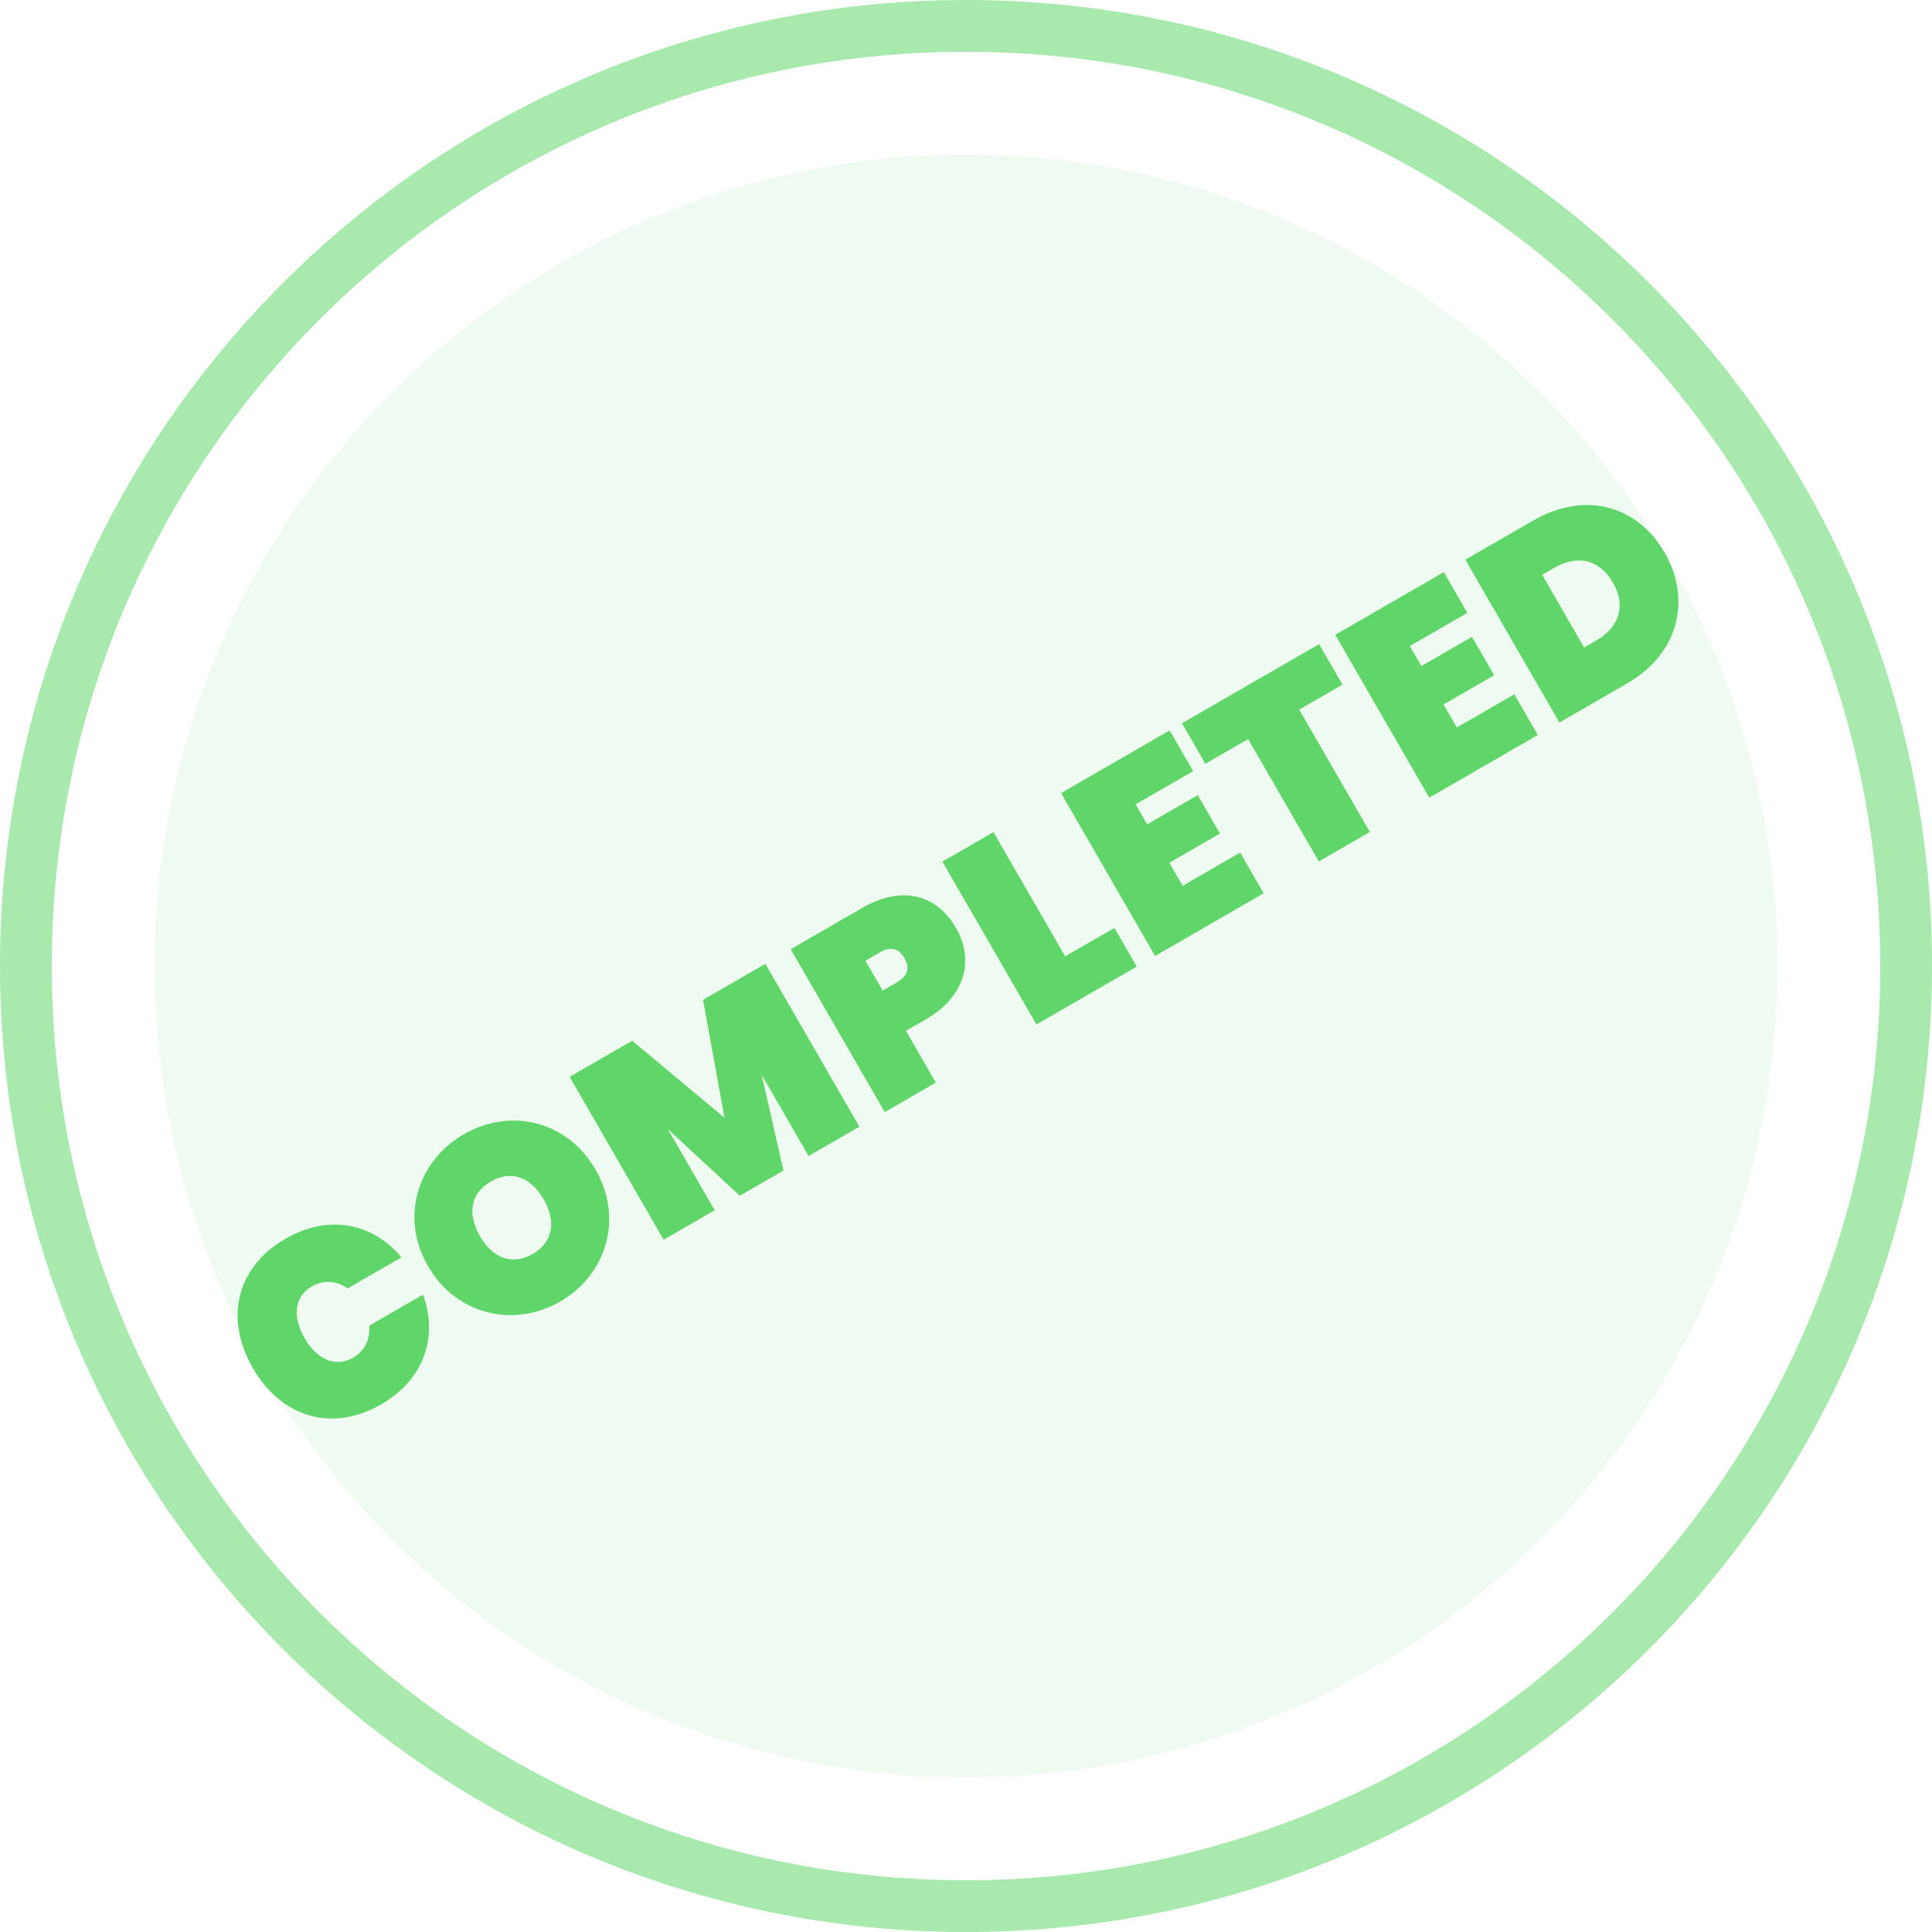 <svg width="200" height="200" viewBox="0 0 200 200" fill="none" xmlns="http://www.w3.org/2000/svg">
<path d="M200 100C200 155.228 155.228 200 100 200C44.772 200 0 155.228 0 100C0 44.772 44.772 0 100 0C155.228 0 200 44.772 200 100ZM5.358 100C5.358 152.269 47.73 194.642 100 194.642C152.269 194.642 194.642 152.269 194.642 100C194.642 47.73 152.269 5.358 100 5.358C47.73 5.358 5.358 47.73 5.358 100Z" fill="#60D66A" fill-opacity="0.55"/>
<circle cx="100" cy="100" r="84" fill="#60D66A" fill-opacity="0.1"/>
<path d="M26.17 141.618C29.07 146.643 34.286 148.362 39.454 145.379C43.907 142.808 45.391 138.395 43.786 134.019L38.214 137.236C38.36 138.644 37.731 139.865 36.54 140.552C34.754 141.583 32.82 140.763 31.528 138.525C30.235 136.286 30.492 134.201 32.278 133.17C33.469 132.483 34.84 132.548 35.986 133.379L41.559 130.161C38.572 126.583 34.008 125.662 29.555 128.233C24.387 131.217 23.269 136.593 26.17 141.618ZM61.646 121.072C58.718 116 52.821 114.642 48.011 117.419C43.225 120.182 41.382 126.009 44.31 131.081C47.238 136.153 53.22 137.494 58.006 134.731C62.769 131.981 64.574 126.144 61.646 121.072ZM49.692 127.974C48.372 125.688 48.663 123.552 50.83 122.3C52.949 121.077 54.968 121.88 56.288 124.166C57.58 126.404 57.28 128.578 55.16 129.802C52.993 131.053 50.984 130.212 49.692 127.974ZM68.7 128.335L73.986 125.283L69.133 116.877L76.582 123.784L81.106 121.172L78.849 111.267L83.702 119.673L88.965 116.635L79.231 99.775L72.777 103.501L75.001 115.711L65.443 107.736L58.965 111.475L68.7 128.335ZM91.375 102.543L89.588 99.447L91.088 98.581C92.279 97.893 93.089 98.251 93.625 99.18C94.161 100.109 94.066 100.989 92.875 101.677L91.375 102.543ZM98.983 96.087C97.017 92.681 93.475 91.551 89.236 93.998L81.854 98.26L91.588 115.12L96.875 112.068L93.781 106.71L95.877 105.5C100.116 103.053 100.784 99.206 98.983 96.087ZM97.557 89.195L107.291 106.054L117.673 100.06L115.364 96.059L110.268 99.001L102.843 86.142L97.557 89.195ZM121.081 75.613L109.841 82.102L119.575 98.962L130.815 92.473L128.382 88.258L122.428 91.695L121.053 89.313L126.292 86.289L123.996 82.312L118.757 85.337L117.561 83.265L123.515 79.828L121.081 75.613ZM124.779 79.066L129.208 76.509L136.522 89.177L141.809 86.125L134.494 73.457L138.971 70.872L136.552 66.681L122.359 74.875L124.779 79.066ZM149.463 59.226L138.224 65.716L147.958 82.575L159.197 76.086L156.764 71.871L150.811 75.308L149.436 72.927L154.675 69.902L152.379 65.925L147.14 68.95L145.944 66.878L151.897 63.441L149.463 59.226ZM158.719 53.883L151.694 57.938L161.428 74.798L168.453 70.742C173.835 67.635 175.099 62.016 172.322 57.205C169.517 52.347 164.101 50.775 158.719 53.883ZM163.992 67.031L159.648 59.506L160.91 58.777C163.243 57.43 165.547 57.846 166.964 60.299C168.38 62.752 167.588 64.955 165.254 66.302L163.992 67.031Z" fill="#60D66A"/>
</svg>

